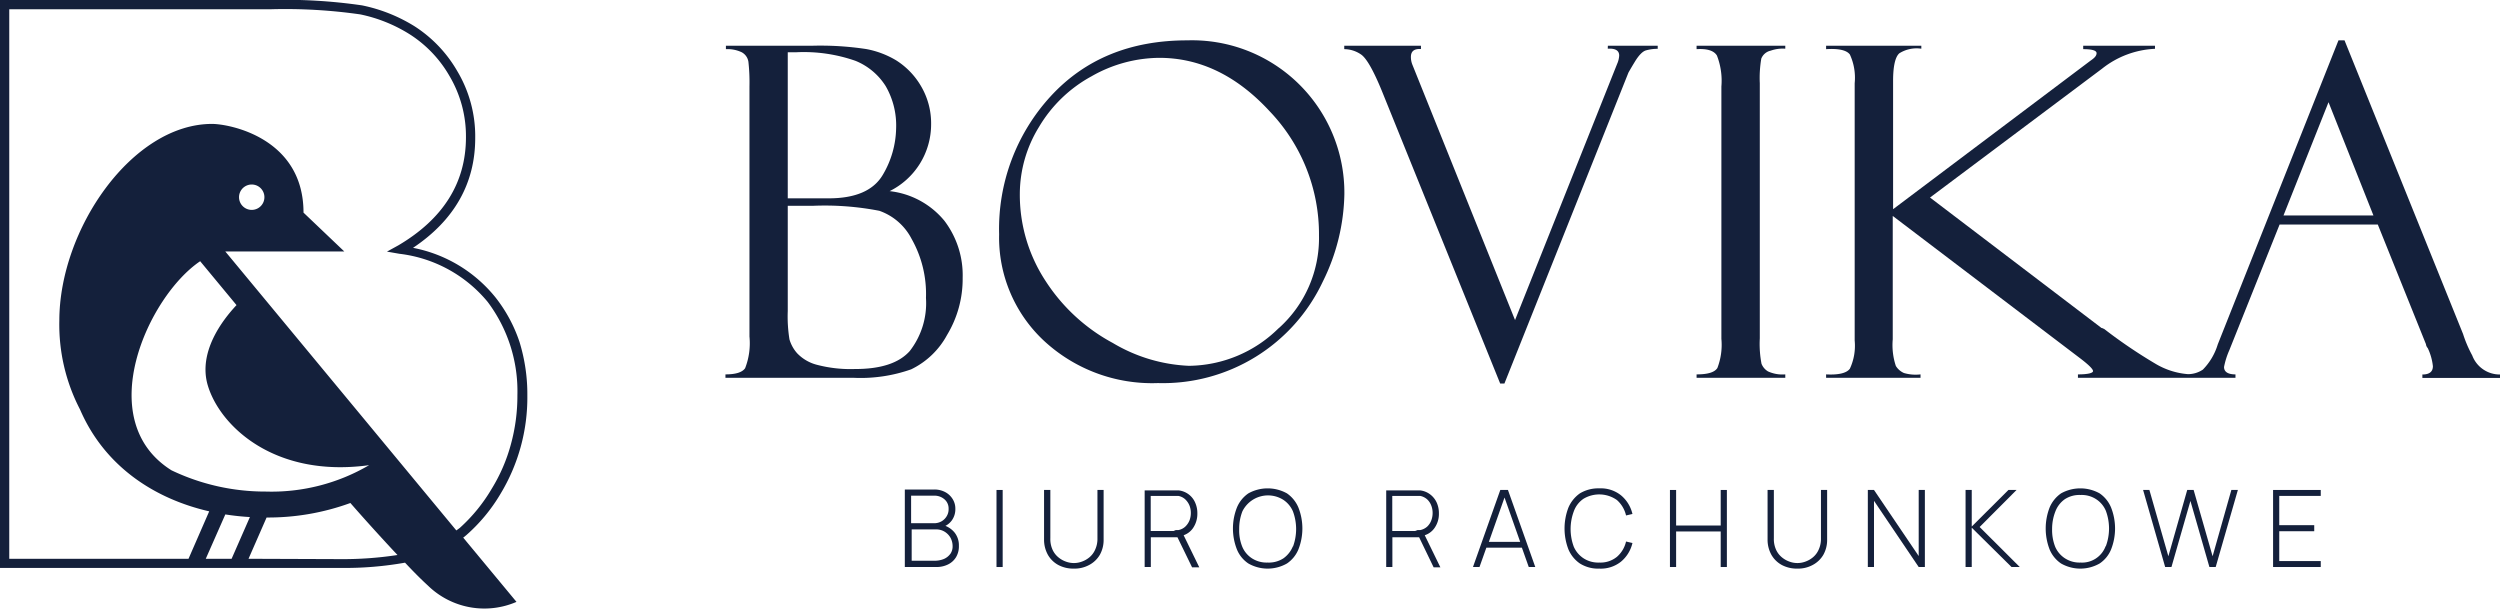 <?xml version="1.0" encoding="UTF-8"?> <svg xmlns="http://www.w3.org/2000/svg" id="Warstwa_1" data-name="Warstwa 1" viewBox="0 0 218.69 53.27"><defs><style>.cls-1{fill:#14203b;}</style></defs><path class="cls-1" d="M82.7,46a1.57,1.57,0,0,0,.57-.49,1.67,1.67,0,0,0,.3-1,1.57,1.57,0,0,0-.24-.86,1.69,1.69,0,0,0-.66-.61,2,2,0,0,0-.94-.22H79.15V49.6h2.77a2.25,2.25,0,0,0,1-.22,1.69,1.69,0,0,0,.71-.64,1.84,1.84,0,0,0,.25-1,1.78,1.78,0,0,0-.39-1.17A2,2,0,0,0,82.7,46Zm-3-2.64h2a1.32,1.32,0,0,1,.92.32,1.05,1.05,0,0,1,.36.83,1.17,1.17,0,0,1-.17.65,1.24,1.24,0,0,1-.46.45,1.31,1.31,0,0,1-.65.16h-2Zm3.43,5.09a1.35,1.35,0,0,1-.57.45,2.09,2.09,0,0,1-.81.15h-2V46.31H81.9a1.4,1.4,0,0,1,.73.2,1.49,1.49,0,0,1,.51.52,1.54,1.54,0,0,1,.19.74A1.14,1.14,0,0,1,83.12,48.47Z"></path><rect class="cls-1" x="87.17" y="42.86" width="0.54" height="6.74"></rect><path class="cls-1" d="M96,47.08a2.25,2.25,0,0,1-.2,1,1.82,1.82,0,0,1-.5.67,2.14,2.14,0,0,1-.67.38,2,2,0,0,1-1.38,0,2.14,2.14,0,0,1-.67-.38,1.84,1.84,0,0,1-.51-.67,2.26,2.26,0,0,1-.19-1V42.86h-.55v4.33a2.71,2.71,0,0,0,.34,1.35,2.32,2.32,0,0,0,.92.89,2.8,2.8,0,0,0,1.35.31,2.68,2.68,0,0,0,1.34-.32,2.34,2.34,0,0,0,.93-.89,2.64,2.64,0,0,0,.33-1.34V42.86H96Z"></path><path class="cls-1" d="M104.35,46.21a2.2,2.2,0,0,0,.39-1.3,2.26,2.26,0,0,0-.19-.94,1.79,1.79,0,0,0-1.42-1.07l-.24,0h-2.76V49.6h.54V47H103l1.28,2.63h.63l-1.37-2.81A1.67,1.67,0,0,0,104.35,46.21Zm-1.69.24h-2V43.38h2.19l.22,0a1.21,1.21,0,0,1,.61.3,1.58,1.58,0,0,1,.37.54,1.75,1.75,0,0,1,.12.65,1.8,1.8,0,0,1-.12.66,1.58,1.58,0,0,1-.37.54,1.21,1.21,0,0,1-.61.3l-.22,0Z"></path><path class="cls-1" d="M112.58,43.16a3.47,3.47,0,0,0-3.38,0,2.79,2.79,0,0,0-1,1.24,5,5,0,0,0,0,3.66,2.71,2.71,0,0,0,1,1.23,3.4,3.4,0,0,0,3.38,0,2.75,2.75,0,0,0,1-1.23,5,5,0,0,0,0-3.66A2.83,2.83,0,0,0,112.58,43.16Zm.52,4.62a2.38,2.38,0,0,1-.83,1.06,2.33,2.33,0,0,1-1.38.37,2.37,2.37,0,0,1-1.39-.38,2.24,2.24,0,0,1-.83-1,3.8,3.8,0,0,1-.27-1.55,4.16,4.16,0,0,1,.28-1.55,2.5,2.5,0,0,1,3.59-1,2.3,2.3,0,0,1,.83,1,4.43,4.43,0,0,1,0,3.1Z"></path><path class="cls-1" d="M125.47,46.21a2.14,2.14,0,0,0,.4-1.3,2.26,2.26,0,0,0-.19-.94,1.87,1.87,0,0,0-.56-.71,1.79,1.79,0,0,0-.87-.36l-.24,0h-2.75V49.6h.54V47h2.34l1.27,2.63H126l-1.37-2.81A1.67,1.67,0,0,0,125.47,46.21Zm-1.68.24h-2V43.38H124l.23,0a1.3,1.3,0,0,1,.61.3,1.42,1.42,0,0,1,.36.54,1.75,1.75,0,0,1,.12.65,1.8,1.8,0,0,1-.12.66,1.42,1.42,0,0,1-.36.54,1.3,1.3,0,0,1-.61.3l-.23,0Z"></path><path class="cls-1" d="M131.24,42.86l-2.39,6.74h.57l.6-1.69h3.11l.6,1.69h.57l-2.39-6.74Zm-1,4.54,1.37-3.88,1.37,3.88Z"></path><path class="cls-1" d="M138.52,43.63a2.68,2.68,0,0,1,2.92.11,2.57,2.57,0,0,1,.8,1.35l.56-.13a3,3,0,0,0-1-1.63,2.83,2.83,0,0,0-1.9-.61,3.11,3.11,0,0,0-1.7.44,2.92,2.92,0,0,0-1,1.24,5.09,5.09,0,0,0,0,3.66,2.84,2.84,0,0,0,1,1.23,3,3,0,0,0,1.7.45,2.83,2.83,0,0,0,1.9-.61,3,3,0,0,0,1-1.63l-.56-.13a2.5,2.5,0,0,1-.8,1.34,2.27,2.27,0,0,1-1.54.5,2.35,2.35,0,0,1-1.39-.38,2.32,2.32,0,0,1-.84-1,4.43,4.43,0,0,1,0-3.1A2.24,2.24,0,0,1,138.52,43.63Z"></path><polygon class="cls-1" points="150.52 45.97 146.62 45.97 146.62 42.86 146.08 42.86 146.08 49.6 146.62 49.6 146.62 46.49 150.52 46.49 150.52 49.6 151.06 49.6 151.06 42.86 150.52 42.86 150.52 45.97"></polygon><path class="cls-1" d="M159.29,47.08a2.25,2.25,0,0,1-.2,1,1.82,1.82,0,0,1-.5.67,2.14,2.14,0,0,1-.67.38,2,2,0,0,1-1.38,0,2.14,2.14,0,0,1-.67-.38,1.84,1.84,0,0,1-.51-.67,2.26,2.26,0,0,1-.19-1V42.86h-.55v4.33a2.71,2.71,0,0,0,.34,1.35,2.32,2.32,0,0,0,.92.89,2.8,2.8,0,0,0,1.35.31,2.68,2.68,0,0,0,1.34-.32,2.34,2.34,0,0,0,.93-.89,2.64,2.64,0,0,0,.33-1.34V42.86h-.54Z"></path><polygon class="cls-1" points="167.84 48.64 163.93 42.86 163.39 42.86 163.39 49.6 163.93 49.6 163.93 43.81 167.84 49.6 168.38 49.6 168.38 42.86 167.84 42.86 167.84 48.64"></polygon><polygon class="cls-1" points="176.4 42.86 175.69 42.86 172.48 46.06 172.48 42.86 171.94 42.86 171.94 49.6 172.48 49.6 172.48 46.16 175.96 49.6 176.68 49.6 173.17 46.1 176.4 42.86"></polygon><path class="cls-1" d="M183.67,43.16a3.47,3.47,0,0,0-3.38,0,2.85,2.85,0,0,0-1,1.24,5.09,5.09,0,0,0,0,3.66,2.77,2.77,0,0,0,1,1.23,3.4,3.4,0,0,0,3.38,0,2.71,2.71,0,0,0,1-1.23,5,5,0,0,0,0-3.66A2.79,2.79,0,0,0,183.67,43.16Zm.52,4.62A2.19,2.19,0,0,1,182,49.21a2.34,2.34,0,0,1-1.38-.38,2.26,2.26,0,0,1-.84-1,4,4,0,0,1-.27-1.55,4.16,4.16,0,0,1,.29-1.55,2.31,2.31,0,0,1,.82-1.06,2.33,2.33,0,0,1,1.38-.37,2.3,2.3,0,0,1,1.38.38,2.24,2.24,0,0,1,.83,1,4.43,4.43,0,0,1,0,3.1Z"></path><polygon class="cls-1" points="193.55 48.66 191.89 42.86 191.33 42.86 189.68 48.66 188.02 42.86 187.47 42.86 189.4 49.6 189.95 49.6 191.61 43.82 193.27 49.6 193.82 49.6 195.76 42.86 195.19 42.86 193.55 48.66"></polygon><polygon class="cls-1" points="198.84 49.6 203.01 49.6 203.01 49.08 199.38 49.08 199.38 46.47 202.44 46.47 202.44 45.94 199.38 45.94 199.38 43.38 203.01 43.38 203.01 42.86 198.84 42.86 198.84 49.6"></polygon><path class="cls-1" d="M77.82,16.72a6.52,6.52,0,0,0,3.63-5.83,6.4,6.4,0,0,0-.88-3.35,6.58,6.58,0,0,0-2.16-2.25,7.85,7.85,0,0,0-2.64-1A26.73,26.73,0,0,0,71.07,4H63.5v.3a2.91,2.91,0,0,1,1.38.27,1.14,1.14,0,0,1,.59.85,16.62,16.62,0,0,1,.09,2.15V29.44a6,6,0,0,1-.38,2.77c-.25.36-.82.54-1.72.54v.3H74.7a13.29,13.29,0,0,0,5-.74,7.05,7.05,0,0,0,3.14-3,9.47,9.47,0,0,0,1.37-5,7.88,7.88,0,0,0-1.6-5A7.23,7.23,0,0,0,77.82,16.72ZM68.91,4.57h.77a13.65,13.65,0,0,1,5.15.75,5.61,5.61,0,0,1,2.65,2.22,6.87,6.87,0,0,1,.91,3.67,8.23,8.23,0,0,1-1.17,4.09Q76,17.36,72.45,17.35H68.91ZM79.58,30.71q-1.41,1.58-4.8,1.57a11.55,11.55,0,0,1-3.36-.38,3.64,3.64,0,0,1-1.69-1,3.14,3.14,0,0,1-.67-1.21,12.48,12.48,0,0,1-.15-2.48V18h2.27a25,25,0,0,1,5.74.44,5.05,5.05,0,0,1,2.82,2.45A9.78,9.78,0,0,1,81,26.06,6.82,6.82,0,0,1,79.58,30.71Z"></path><path class="cls-1" d="M103.85,3.53q-7.44,0-11.94,4.89A17.15,17.15,0,0,0,87.4,20.49a12.34,12.34,0,0,0,3.89,9.29,13.91,13.91,0,0,0,10,3.73,15.46,15.46,0,0,0,14.43-8.89A17.86,17.86,0,0,0,117.6,17,13.33,13.33,0,0,0,103.85,3.53Zm8,25.18A11.3,11.3,0,0,1,104,32a14.16,14.16,0,0,1-6.66-2,16,16,0,0,1-5.87-5.41,13.74,13.74,0,0,1-2.26-7.68,11.22,11.22,0,0,1,1.68-5.81,12,12,0,0,1,4.6-4.43,12.08,12.08,0,0,1,5.92-1.61q5.35,0,9.66,4.68a15.55,15.55,0,0,1,4.31,10.86A10.59,10.59,0,0,1,111.86,28.71Z"></path><path class="cls-1" d="M140.64,4.26q1-.06,1,.6a2.07,2.07,0,0,1-.18.73L132.53,28l-9-22.39a1.82,1.82,0,0,1-.11-.63c0-.5.29-.73.88-.69V4h-6.71v.3a2.62,2.62,0,0,1,1.46.46c.47.31,1.08,1.37,1.82,3.17l10.36,25.62h.37L142.45,6.35s.2-.36.56-.95.7-.93,1-1a3.74,3.74,0,0,1,1-.13V4h-4.36Z"></path><path class="cls-1" d="M156.17,32.75a3.06,3.06,0,0,1-1.51-.26,1.35,1.35,0,0,1-.57-.67,9.16,9.16,0,0,1-.15-2.22V7.28a10.11,10.11,0,0,1,.13-2.15,1.14,1.14,0,0,1,.83-.7,3.12,3.12,0,0,1,1.27-.17V4h-7.76v.3c.92-.06,1.52.13,1.78.56a6.06,6.06,0,0,1,.39,2.71V29.64a5.65,5.65,0,0,1-.35,2.55c-.24.38-.84.56-1.82.56v.3h7.76Z"></path><path class="cls-1" d="M216.26,31.09a10.7,10.7,0,0,1-.8-1.87L205.09,3.53h-.53L194,30.13a5.36,5.36,0,0,1-1.3,2.2,2.33,2.33,0,0,1-1.3.4,6.56,6.56,0,0,1-2.78-.87,44,44,0,0,1-4.59-3.11l-.08,0a.09.09,0,0,0-.06-.06.09.09,0,0,1-.06,0l-15-11.41L183.89,6a8,8,0,0,1,4.62-1.73V4h-6.28v.3c.78,0,1.17.12,1.17.35s-.18.42-.52.65l-17.28,13V7.08c0-1.3.19-2.11.55-2.42a2.84,2.84,0,0,1,1.92-.4V4h-8.33v.3c1.1-.07,1.8.09,2.08.47a4.84,4.84,0,0,1,.42,2.51V29.79a4.74,4.74,0,0,1-.42,2.46c-.28.39-1,.56-2.08.5v.3H168v-.3a3.63,3.63,0,0,1-1.45-.12,1.58,1.58,0,0,1-.71-.62,5.81,5.81,0,0,1-.27-2.33V18.89L182,31.37c.73.56,1.09.92,1.09,1.09s-.44.29-1.32.29v.3h13.78v-.3c-.64,0-1-.21-1-.65a6.8,6.8,0,0,1,.46-1.46l4.4-11H208L212.17,30a.63.63,0,0,1,.06.2.63.63,0,0,0,.14.25,4.9,4.9,0,0,1,.45,1.58c0,.49-.31.73-.92.73v.3h6.79v-.3A2.57,2.57,0,0,1,216.26,31.09ZM199.75,18.85l3.94-9.91,3.93,9.91Z"></path><path class="cls-1" d="M40.77,46.83a14.85,14.85,0,0,0,3-3.61,16.29,16.29,0,0,0,2.36-8.61,15.5,15.5,0,0,0-.69-4.71A12.84,12.84,0,0,0,43.33,26a12.23,12.23,0,0,0-7.2-4.32c3.61-2.41,5.44-5.64,5.44-9.6A11.12,11.12,0,0,0,40,6.22a11.45,11.45,0,0,0-3.75-3.93A14,14,0,0,0,31.67.47a46.77,46.77,0,0,0-8-.47H0V49.68H29.8a30.06,30.06,0,0,0,5.63-.46c.64.68,1.31,1.37,2,2a7.07,7.07,0,0,0,7.75,1.43l-4.66-5.62ZM.81.81H23.69a46.16,46.16,0,0,1,7.83.45A13.12,13.12,0,0,1,35.84,3a10.55,10.55,0,0,1,3.48,3.65A10.34,10.34,0,0,1,40.76,12c0,4-2,7.15-5.91,9.46l-1,.55,1.09.19a11.81,11.81,0,0,1,7.72,4.21,13,13,0,0,1,2.6,8.16,16,16,0,0,1-.57,4.3,14.73,14.73,0,0,1-1.68,3.89,14.43,14.43,0,0,1-2.79,3.42l-.3.22-.11-.13-7.27-8.78L19.71,22H30.12L26.55,18.6c0-6.55-6.5-7.76-8-7.76-7,0-13.36,9.23-13.36,17.21A16.1,16.1,0,0,0,7,35.82h0c2.16,5,6.54,7.82,11.3,8.91l-1.81,4.15H.81ZM18,48.88,19.71,45c.71.11,1.43.19,2.15.23l-1.6,3.65ZM23.24,43A19,19,0,0,1,15,41.14c-7-4.39-2.05-15.22,2.51-18.29l3.18,3.84c-1.27,1.35-3.36,4.12-2.52,7,1.05,3.57,5.84,8.14,14.12,7A16.89,16.89,0,0,1,23.24,43ZM20.91,17.26A1.11,1.11,0,1,1,22,18.36,1.11,1.11,0,0,1,20.91,17.26Zm.83,31.62,1.58-3.61A21,21,0,0,0,30.65,44c.74.85,2.32,2.63,4.12,4.55a31.52,31.52,0,0,1-5,.36Z"></path></svg> 